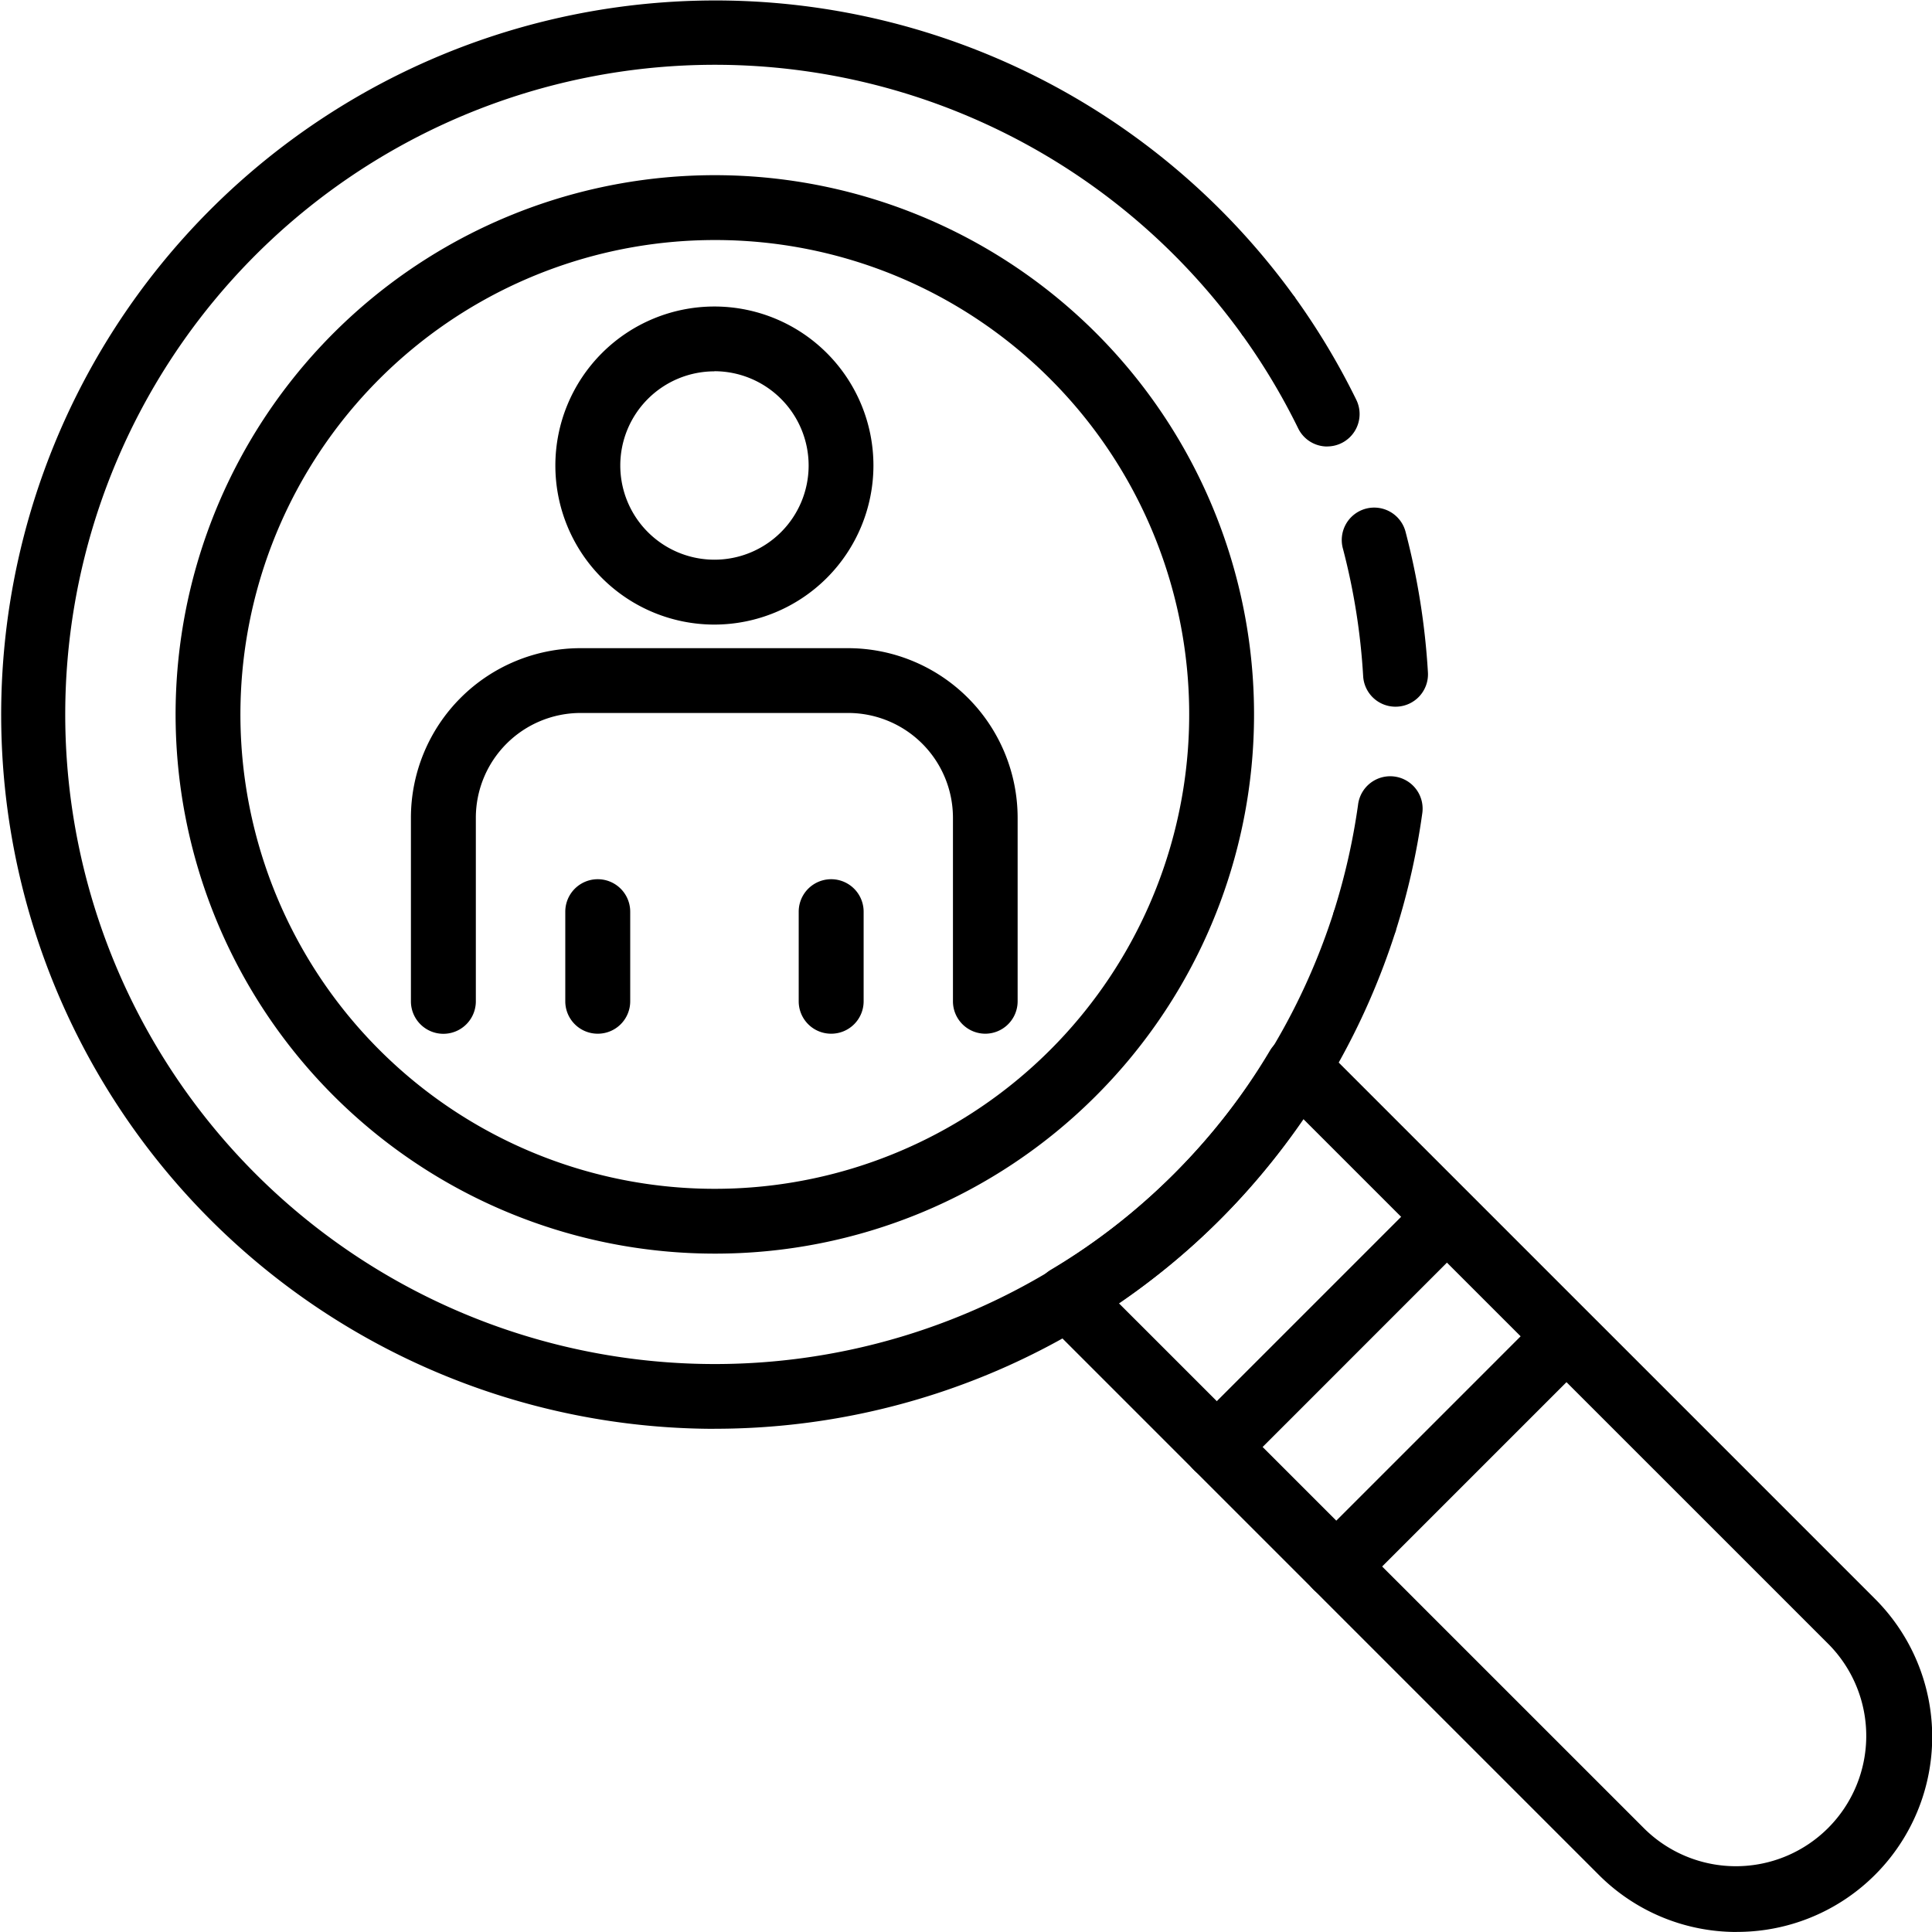 <?xml version="1.0" encoding="UTF-8"?> <svg xmlns="http://www.w3.org/2000/svg" width="62.49" height="62.489" viewBox="0 0 62.49 62.489"><g id="Group_56" data-name="Group 56" transform="translate(-78.915 -61.879)"><path id="Path_280" data-name="Path 280" d="M104.956,72.437a1.045,1.045,0,0,1-.942-.587,20.952,20.952,0,0,0-1.795-3,1.049,1.049,0,0,1,1.7-1.224,22.986,22.986,0,0,1,1.975,3.3,1.048,1.048,0,0,1-.942,1.509Z" transform="translate(16.89 3.884)"></path><path id="Path_281" data-name="Path 281" d="M105.722,77.793a1.048,1.048,0,0,1-1.045-.987,21.123,21.123,0,0,0-.651-4.113,1.049,1.049,0,1,1,2.029-.531,23.283,23.283,0,0,1,.717,4.521,1.048,1.048,0,0,1-.985,1.108Z" transform="translate(18.329 6.944)"></path><path id="Path_282" data-name="Path 282" d="M104.867,82.075a1.049,1.049,0,0,1-1-1.364,21.248,21.248,0,0,0,.77-3.408,1.048,1.048,0,1,1,2.075.291,23.144,23.144,0,0,1-.845,3.748A1.051,1.051,0,0,1,104.867,82.075Z" transform="translate(18.203 10.613)"></path><path id="Path_283" data-name="Path 283" d="M102.021,108.094a23.1,23.1,0,1,1,18.791-36.58l-1.7,1.224a21.263,21.263,0,0,0-2.223-2.615,21.012,21.012,0,1,0,5.182,21.2l2,.63a23.115,23.115,0,0,1-22.049,16.139Z" transform="translate(0 0)"></path><path id="Path_284" data-name="Path 284" d="M99.629,100.034a17.441,17.441,0,1,1,12.338-5.1A17.393,17.393,0,0,1,99.629,100.034Zm0-32.784a15.344,15.344,0,1,0,10.857,4.488A15.3,15.3,0,0,0,99.629,67.25Z" transform="translate(2.393 2.393)"></path><path id="Path_285" data-name="Path 285" d="M120.958,110.231a6.293,6.293,0,0,1-4.464-1.845L98.562,90.453a1.048,1.048,0,0,1,.2-1.637,20.31,20.31,0,0,0,7.093-7.093,1.043,1.043,0,0,1,.77-.5,1.061,1.061,0,0,1,.867.3l17.933,17.933a6.309,6.309,0,0,1-4.464,10.773Zm-19.994-20.34L117.976,106.9a4.216,4.216,0,0,0,5.963-5.961L106.926,83.928a22.107,22.107,0,0,1-5.961,5.963Z" transform="translate(14.136 14.137)"></path><path id="Path_286" data-name="Path 286" d="M102.095,93.553a1.048,1.048,0,0,1-.741-1.79l7.445-7.445A1.048,1.048,0,0,1,110.28,85.8l-7.445,7.447A1.045,1.045,0,0,1,102.095,93.553Z" transform="translate(16.177 16.177)"></path><path id="Path_287" data-name="Path 287" d="M104.328,95.786a1.048,1.048,0,0,1-.741-1.79l7.445-7.445a1.049,1.049,0,0,1,1.483,1.483l-7.445,7.445A1.051,1.051,0,0,1,104.328,95.786Z" transform="translate(17.809 17.809)"></path><path id="Path_288" data-name="Path 288" d="M94.436,77.895A5.144,5.144,0,1,1,99.58,72.75,5.15,5.15,0,0,1,94.436,77.895Zm0-8.191a3.046,3.046,0,1,0,3.048,3.046A3.051,3.051,0,0,0,94.436,69.7Z" transform="translate(7.586 4.186)"></path><path id="Path_289" data-name="Path 289" d="M105.173,86.461a1.048,1.048,0,0,1-1.049-1.047V79.473a3.391,3.391,0,0,0-3.386-3.386h-8.66a3.391,3.391,0,0,0-3.386,3.386v5.941a1.048,1.048,0,0,1-2.1,0V79.473a5.488,5.488,0,0,1,5.482-5.482h8.66a5.489,5.489,0,0,1,5.482,5.482v5.941A1.048,1.048,0,0,1,105.173,86.461Z" transform="translate(5.614 8.853)"></path><path id="Path_290" data-name="Path 290" d="M90.525,83.306a1.048,1.048,0,0,1-1.047-1.047v-2.9a1.048,1.048,0,1,1,2.1,0v2.9A1.048,1.048,0,0,1,90.525,83.306Z" transform="translate(7.721 12.008)"></path><path id="Path_291" data-name="Path 291" d="M94.887,83.306a1.048,1.048,0,0,1-1.047-1.047v-2.9a1.048,1.048,0,1,1,2.1,0v2.9A1.048,1.048,0,0,1,94.887,83.306Z" transform="translate(10.909 12.008)"></path></g></svg> 